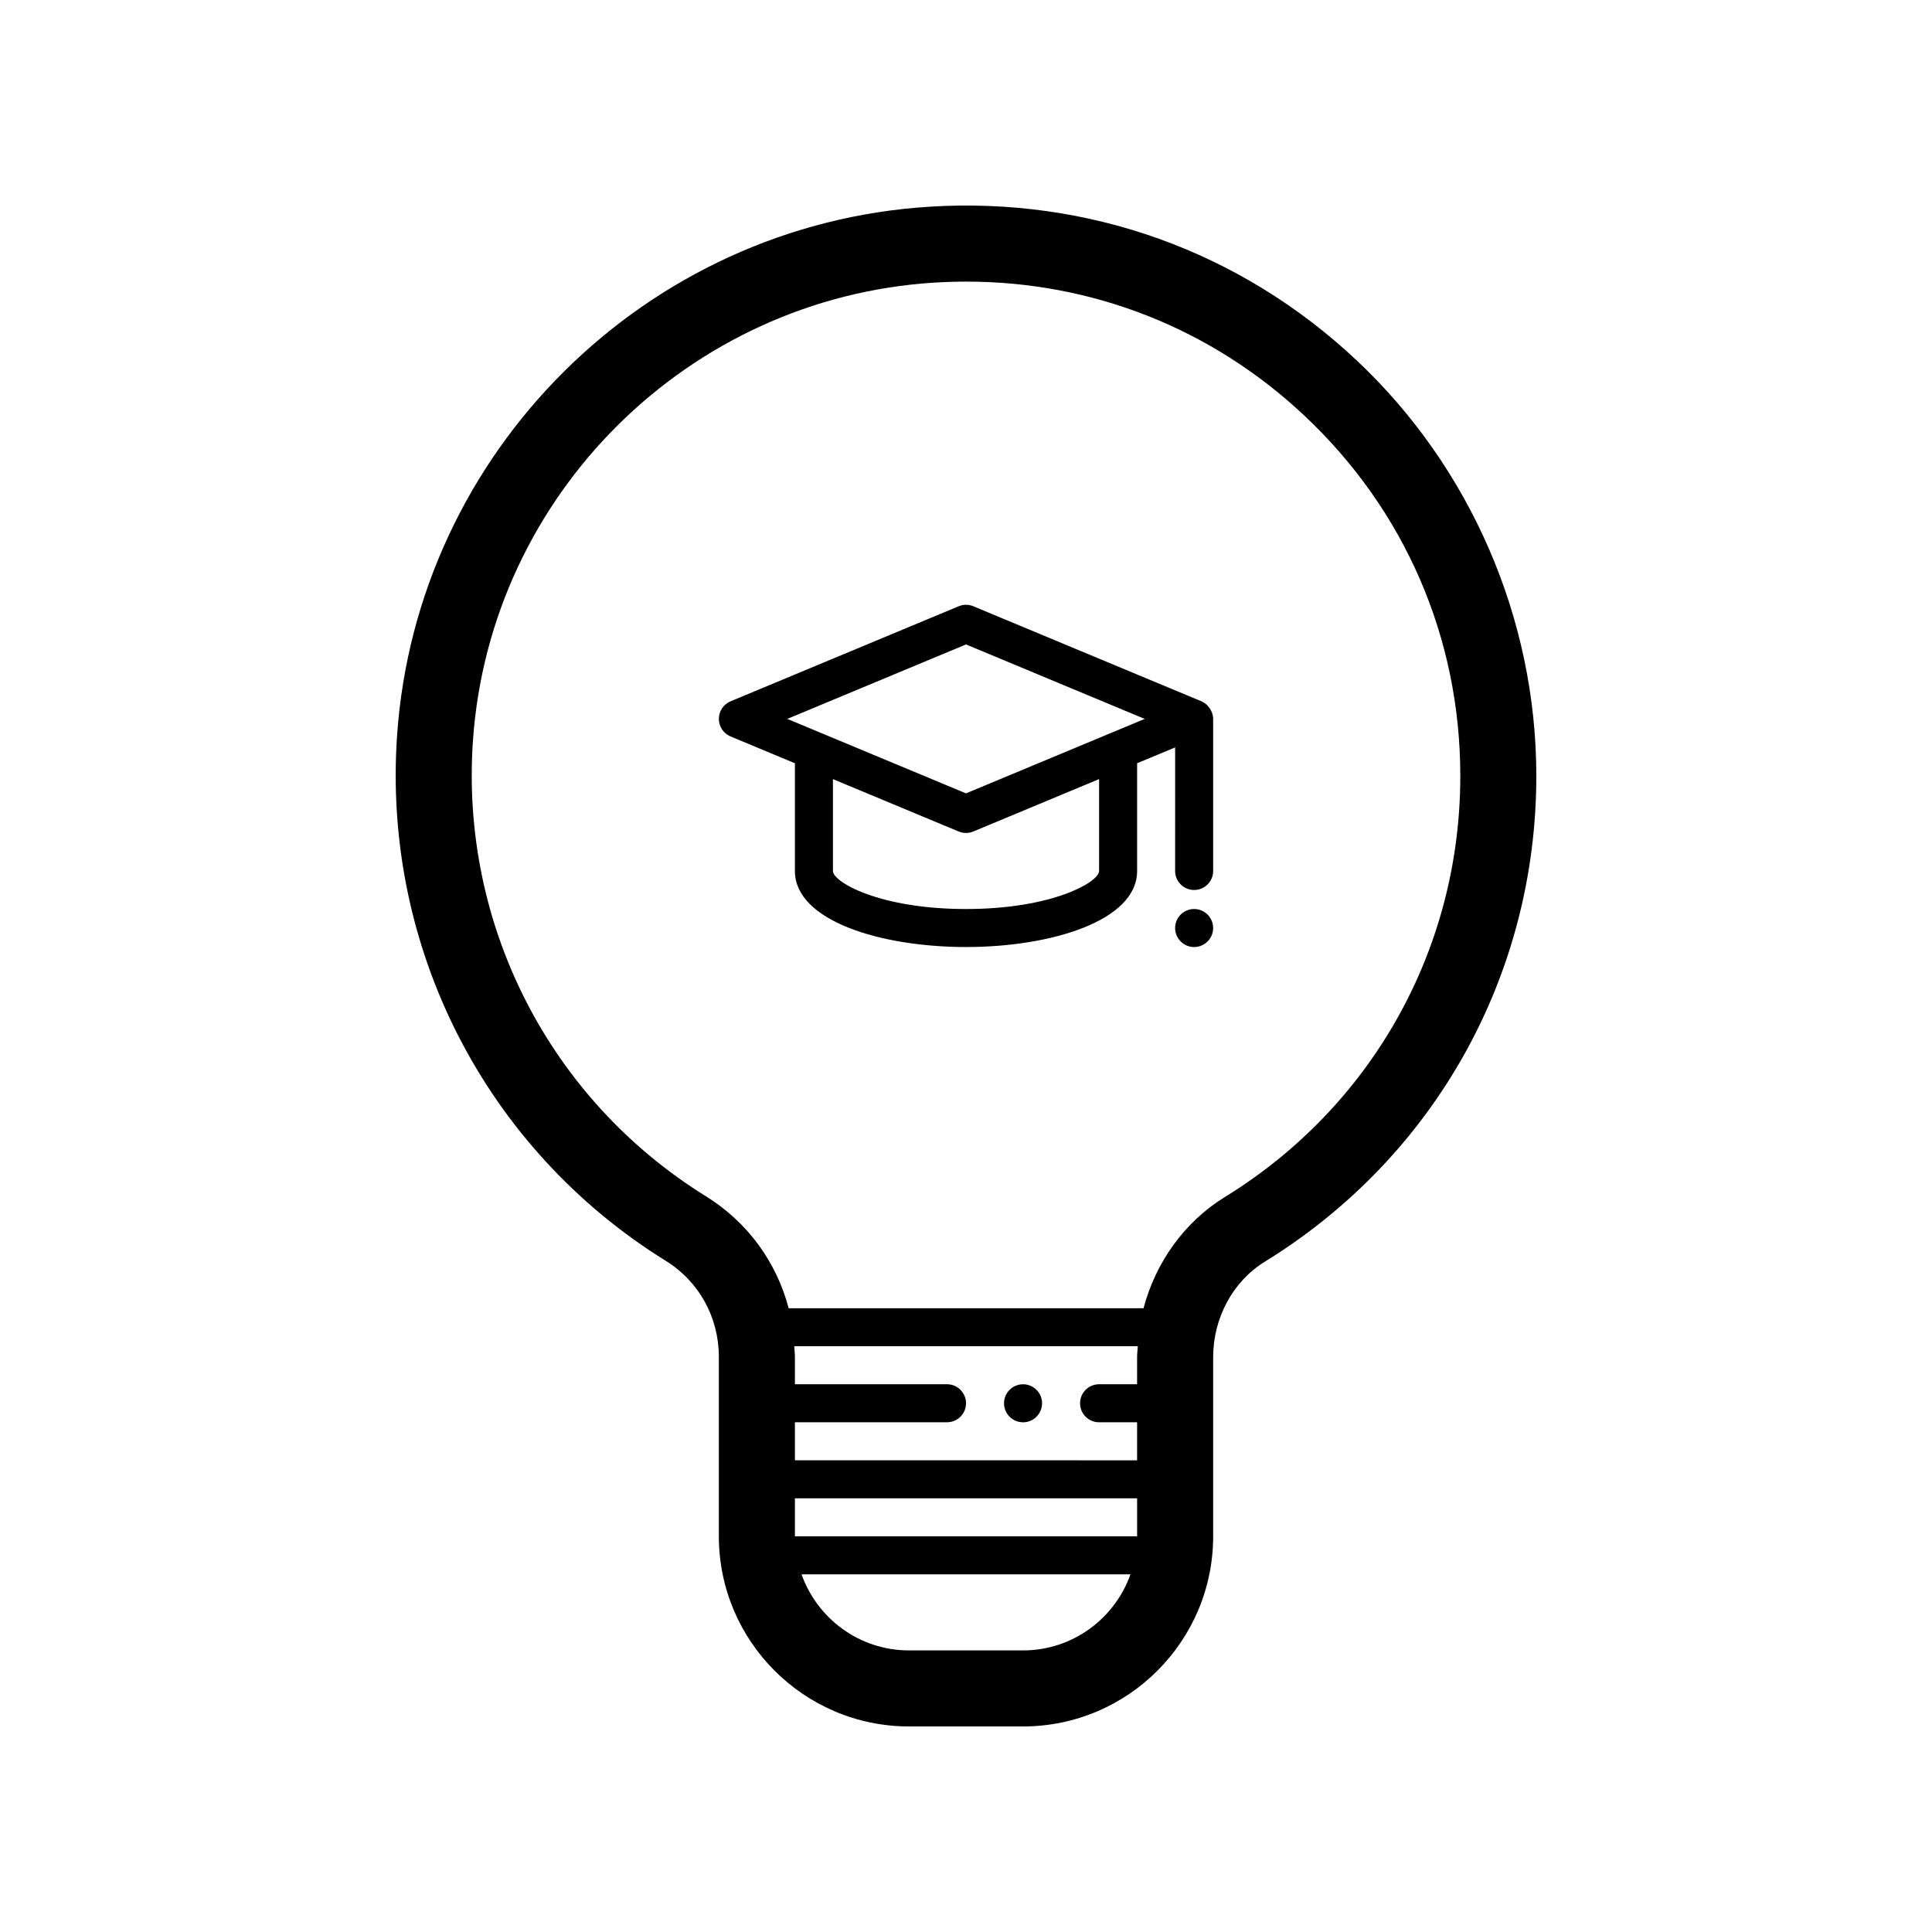 <?xml version="1.0" encoding="UTF-8"?>
<!-- Uploaded to: ICON Repo, www.svgrepo.com, Generator: ICON Repo Mixer Tools -->
<svg fill="#000000" width="800px" height="800px" version="1.1" viewBox="144 144 512 512" xmlns="http://www.w3.org/2000/svg">
 <path d="m503.45 239.43c-30.73-28.863-70.973-43.301-113.18-40.648-75.145 4.711-135.77 64.887-141.03 139.97-3.945 56.305 23.352 109.72 71.234 139.41 8.785 5.445 14.031 14.957 14.031 25.445v47.535c0 27.781 22.602 50.383 50.383 50.383h30.23c27.781 0 50.383-22.602 50.383-50.383v-47.48c0-10.398 5.234-20.086 13.652-25.277 45.074-27.75 71.988-75.891 71.988-128.77 0-41.559-17.379-81.723-47.691-110.19zm-148.79 301.64h90.688v10.078l-90.688-0.004zm90.684-37.402v7.172h-10.078c-2.781 0-5.039 2.254-5.039 5.039s2.258 5.039 5.039 5.039h10.078v10.078l-90.684-0.004v-10.078h40.305c2.781 0 5.039-2.254 5.039-5.039s-2.258-5.039-5.039-5.039h-40.305v-7.231c0-0.961-0.125-1.898-0.18-2.848h91.047c-0.051 0.973-0.184 1.93-0.184 2.91zm-30.227 77.707h-30.23c-13.133 0-24.305-8.43-28.465-20.152h87.16c-4.16 11.723-15.332 20.152-28.465 20.152zm53.465-120.14c-10.672 6.574-18.312 17.27-21.531 29.457h-94.055c-3.199-12.223-10.887-22.828-21.906-29.66-41.508-25.73-65.168-72.043-61.746-120.87 4.559-65.047 57.09-117.18 122.19-121.26 2.863-0.18 5.715-0.273 8.551-0.273 33.484 0 65.023 12.438 89.574 35.5 26.656 25.035 41.336 58.945 41.336 95.496 0 45.828-23.332 87.547-62.41 111.61zm-58.504 54.648c0-2.781 2.258-5.039 5.039-5.039s5.039 2.258 5.039 5.039-2.258 5.039-5.039 5.039-5.039-2.258-5.039-5.039zm54.836-183.61c-0.191-0.379-0.422-0.719-0.699-1.043-0.117-0.137-0.223-0.266-0.352-0.395-0.395-0.367-0.836-0.676-1.34-0.906-0.039-0.02-0.07-0.051-0.117-0.07 0 0-0.004 0-0.004-0.004l-60.457-25.191c-1.238-0.523-2.637-0.523-3.879 0l-60.457 25.191c-1.879 0.789-3.102 2.629-3.102 4.66s1.223 3.871 3.098 4.648l17.055 7.106v28.551c0 13.23 22.809 20.152 45.344 20.152s45.344-6.922 45.344-20.152v-28.551l10.078-4.195-0.004 32.746c0 2.785 2.258 5.039 5.039 5.039s5.039-2.254 5.039-5.039v-40.305c0-0.613-0.145-1.199-0.352-1.758-0.07-0.172-0.156-0.324-0.234-0.484zm-29.645 42.547c0 2.922-12.359 10.078-35.266 10.078-22.91 0-35.266-7.152-35.266-10.078v-24.348l33.328 13.887c0.617 0.258 1.277 0.383 1.938 0.383s1.32-0.125 1.941-0.387l33.324-13.887zm-35.266-20.57-47.359-19.734 47.359-19.734 47.355 19.734zm65.492 35.684c0 2.781-2.258 5.039-5.039 5.039s-5.039-2.258-5.039-5.039 2.258-5.039 5.039-5.039c2.785 0 5.039 2.258 5.039 5.039z"/>
</svg>